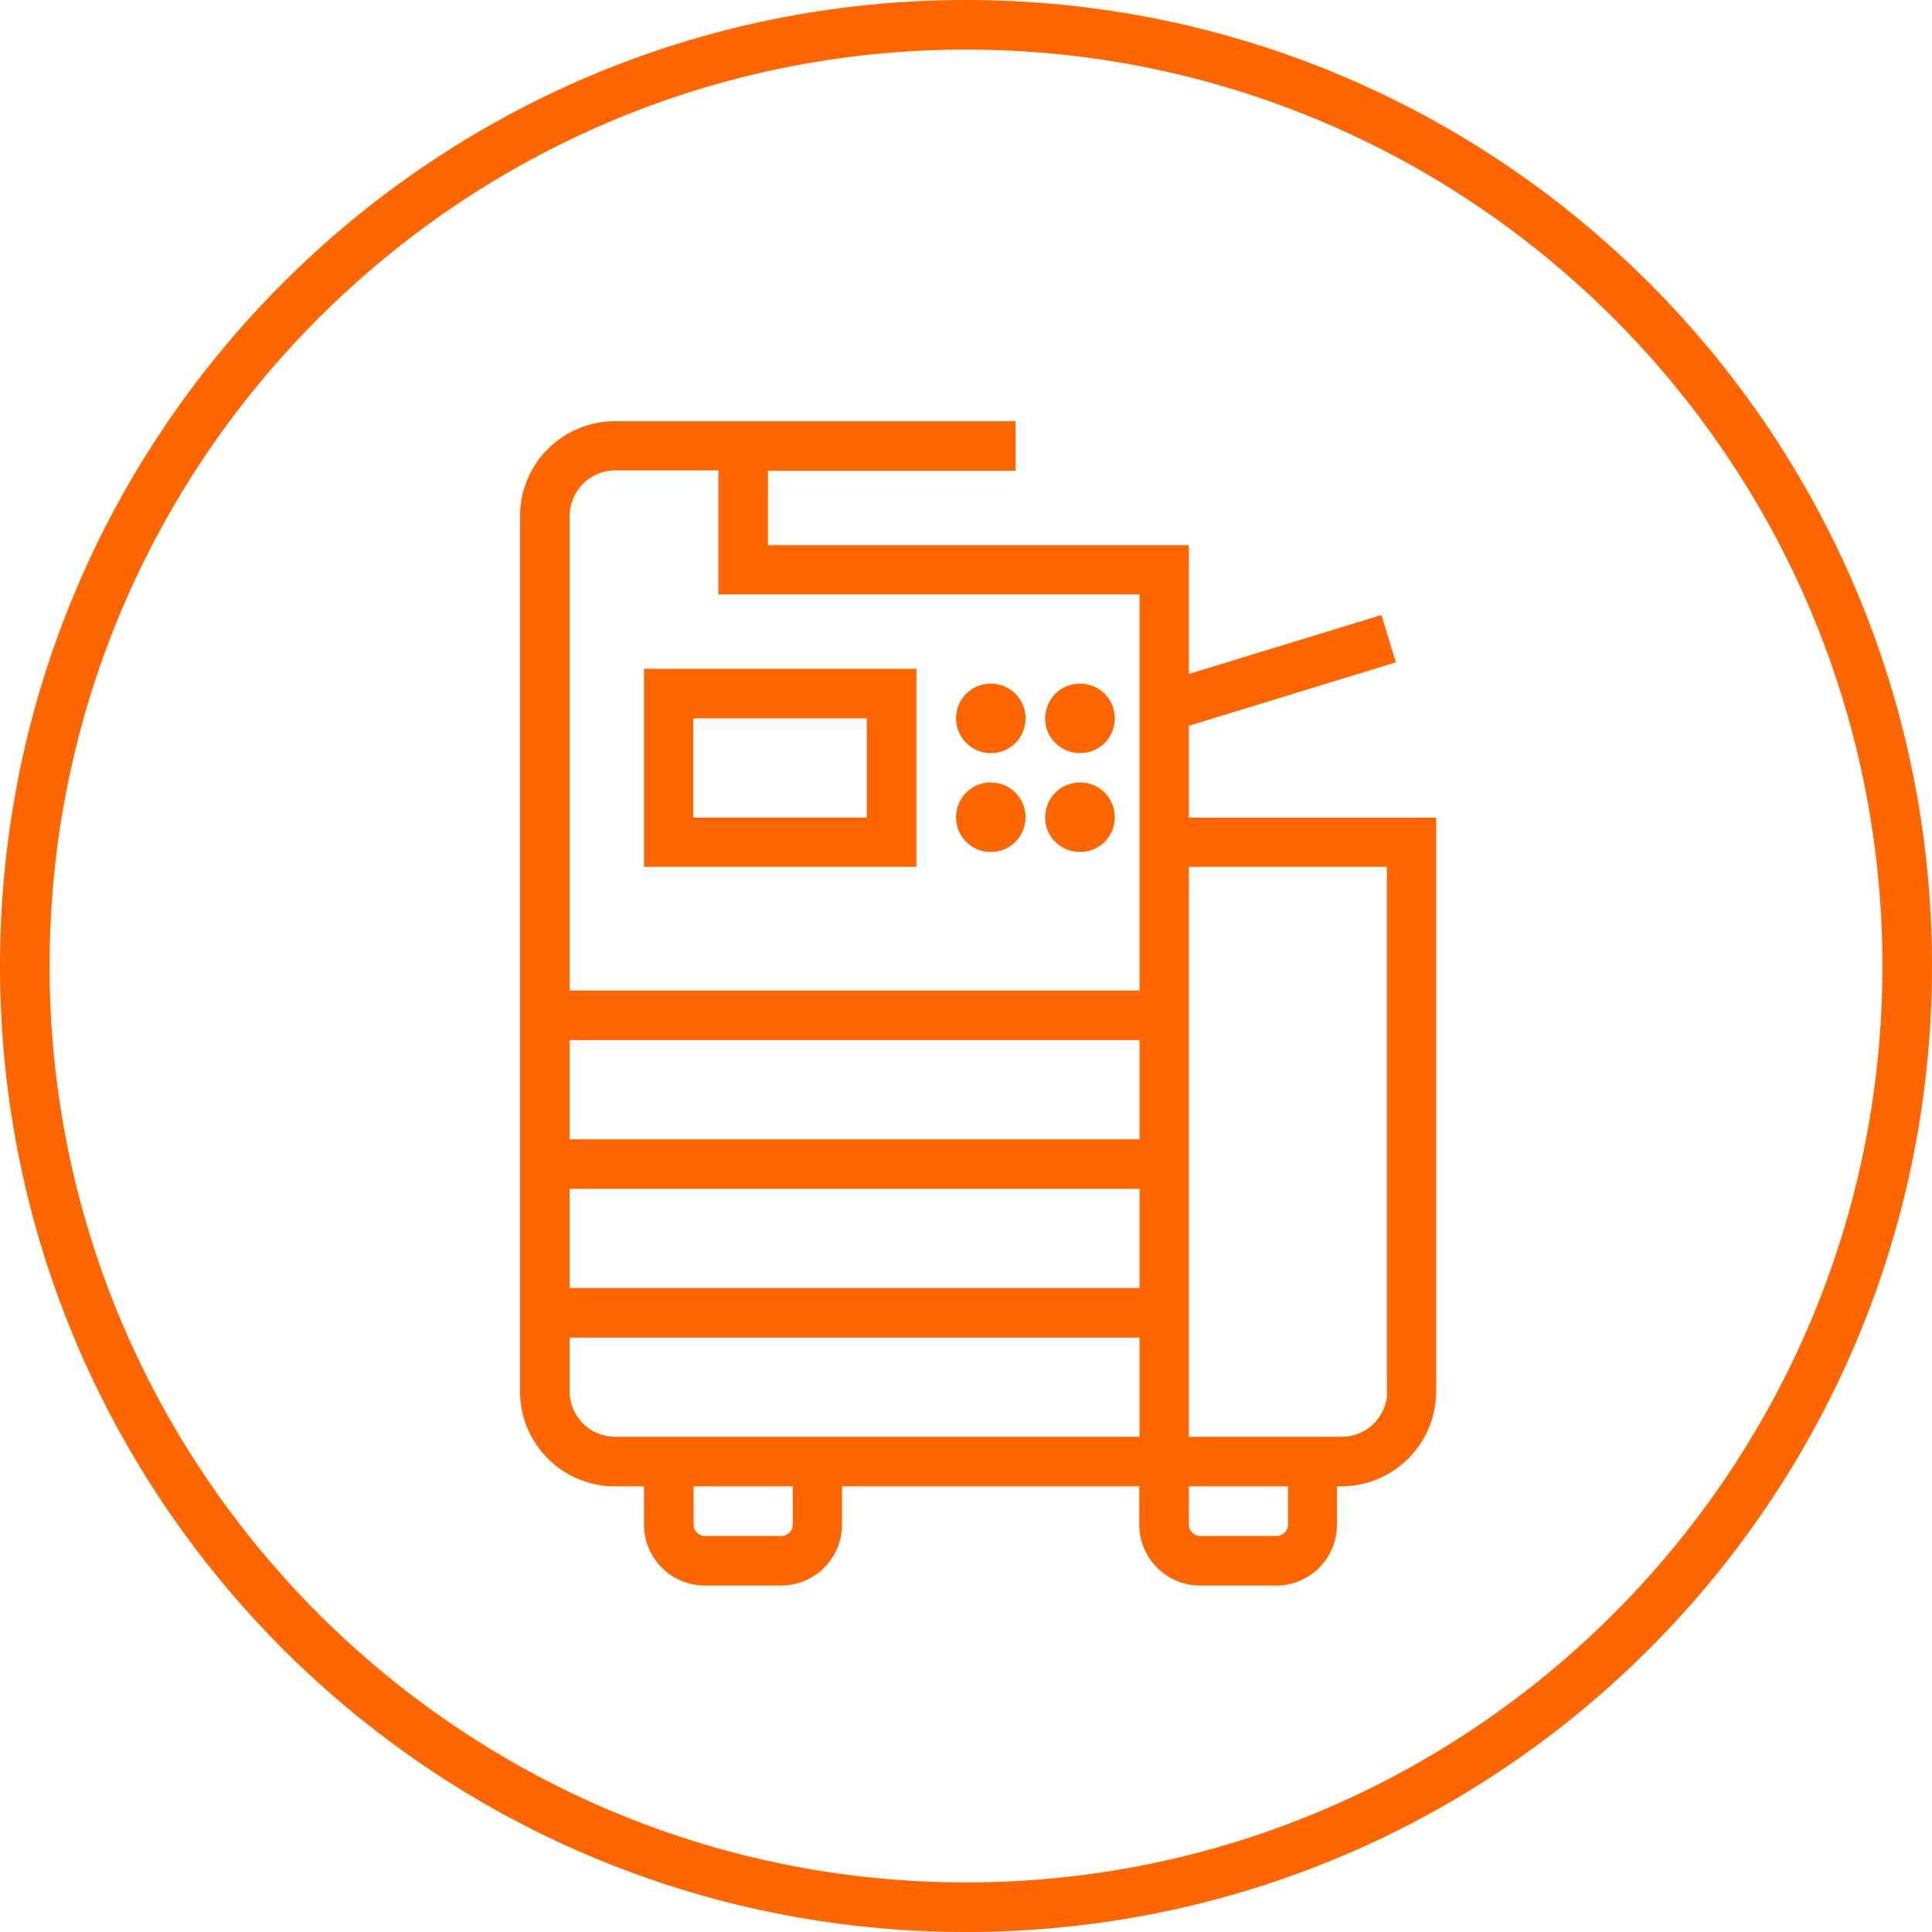 <?xml version="1.0" encoding="utf-8"?>
<!-- Generator: Adobe Illustrator 25.4.1, SVG Export Plug-In . SVG Version: 6.00 Build 0)  -->
<svg version="1.1" id="Vrstva_1" xmlns="http://www.w3.org/2000/svg" xmlns:xlink="http://www.w3.org/1999/xlink" x="0px" y="0px"
	 viewBox="0 0 600 600" style="enable-background:new 0 0 600 600;" xml:space="preserve">
<style type="text/css">
	.st0{fill:#FF6600;}
</style>
<g>
	<path class="st0" d="M300,15.4c156.9,0,284.6,127.7,284.6,284.6S456.9,584.6,300,584.6S15.4,456.9,15.4,300S143.1,15.4,300,15.4
		 M300,0C134.3,0,0,134.3,0,300s134.3,300,300,300s300-134.3,300-300S465.7,0,300,0L300,0z"/>
	<g>
		<path class="st0" d="M307.7,233.9c6,0,10.8-4.8,10.8-10.8c0-6-4.8-10.8-10.8-10.8c-6,0-10.8,4.8-10.8,10.8
			C296.9,229,301.7,233.9,307.7,233.9z"/>
		<path class="st0" d="M307.7,264.6c6,0,10.8-4.8,10.8-10.8c0-6-4.8-10.8-10.8-10.8c-6,0-10.8,4.8-10.8,10.8
			C296.9,259.8,301.7,264.6,307.7,264.6z"/>
		<path class="st0" d="M335.4,233.9c6,0,10.8-4.8,10.8-10.8c0-6-4.8-10.8-10.8-10.8c-6,0-10.8,4.8-10.8,10.8
			C324.5,229,329.4,233.9,335.4,233.9z"/>
		<path class="st0" d="M335.4,264.6c6,0,10.8-4.8,10.8-10.8c0-6-4.8-10.8-10.8-10.8c-6,0-10.8,4.8-10.8,10.8
			C324.5,259.8,329.4,264.6,335.4,264.6z"/>
		<path class="st0" d="M369.2,253.9v-28.5l64.3-19.7l-4.5-14.7l-59.8,18.3v-40H238.5v-23.1h76.9v-15.4h-76.9h-26.8H191
			c-16.3,0-29.5,13.2-29.5,29.5v271.8c0,16.3,13.2,29.5,29.5,29.5h9v11.9c0,10.4,8.5,18.9,18.8,18.9h23.8c10.4,0,18.9-8.5,18.9-18.9
			v-11.9h92.3v11.9c0,10.4,8.5,18.9,18.8,18.9h23.8c10.4,0,18.8-8.5,18.8-18.9v-11.9h1.3c16.3,0,29.5-13.2,29.5-29.5V253.9H369.2z
			 M353.9,353.8h-177v-30.8h177V353.8z M353.9,369.2V400h-177v-30.8H353.9z M191,146.1h20.7h11.4v38.5h130.8v69.2v53.8h-177V160.3
			C176.9,152.5,183.2,146.1,191,146.1z M246.2,473.5c0,1.9-1.6,3.5-3.5,3.5h-23.8c-1.9,0-3.5-1.6-3.5-3.5v-11.9h30.8V473.5z
			 M261.5,446.2H200h-9c-7.8,0-14.1-6.3-14.1-14.1v-16.7h177v30.8H261.5z M400,473.5c0,1.9-1.6,3.5-3.5,3.5h-23.8
			c-1.9,0-3.5-1.6-3.5-3.5v-11.9H400V473.5z M430.8,432.1c0,7.8-6.3,14.1-14.1,14.1h-1.3h-46.2V269.2h61.5V432.1z"/>
		<path class="st0" d="M284.6,207.7H200v61.5h84.6V207.7z M269.2,253.9h-53.9v-30.8h53.9V253.9z"/>
	</g>
</g>
</svg>
